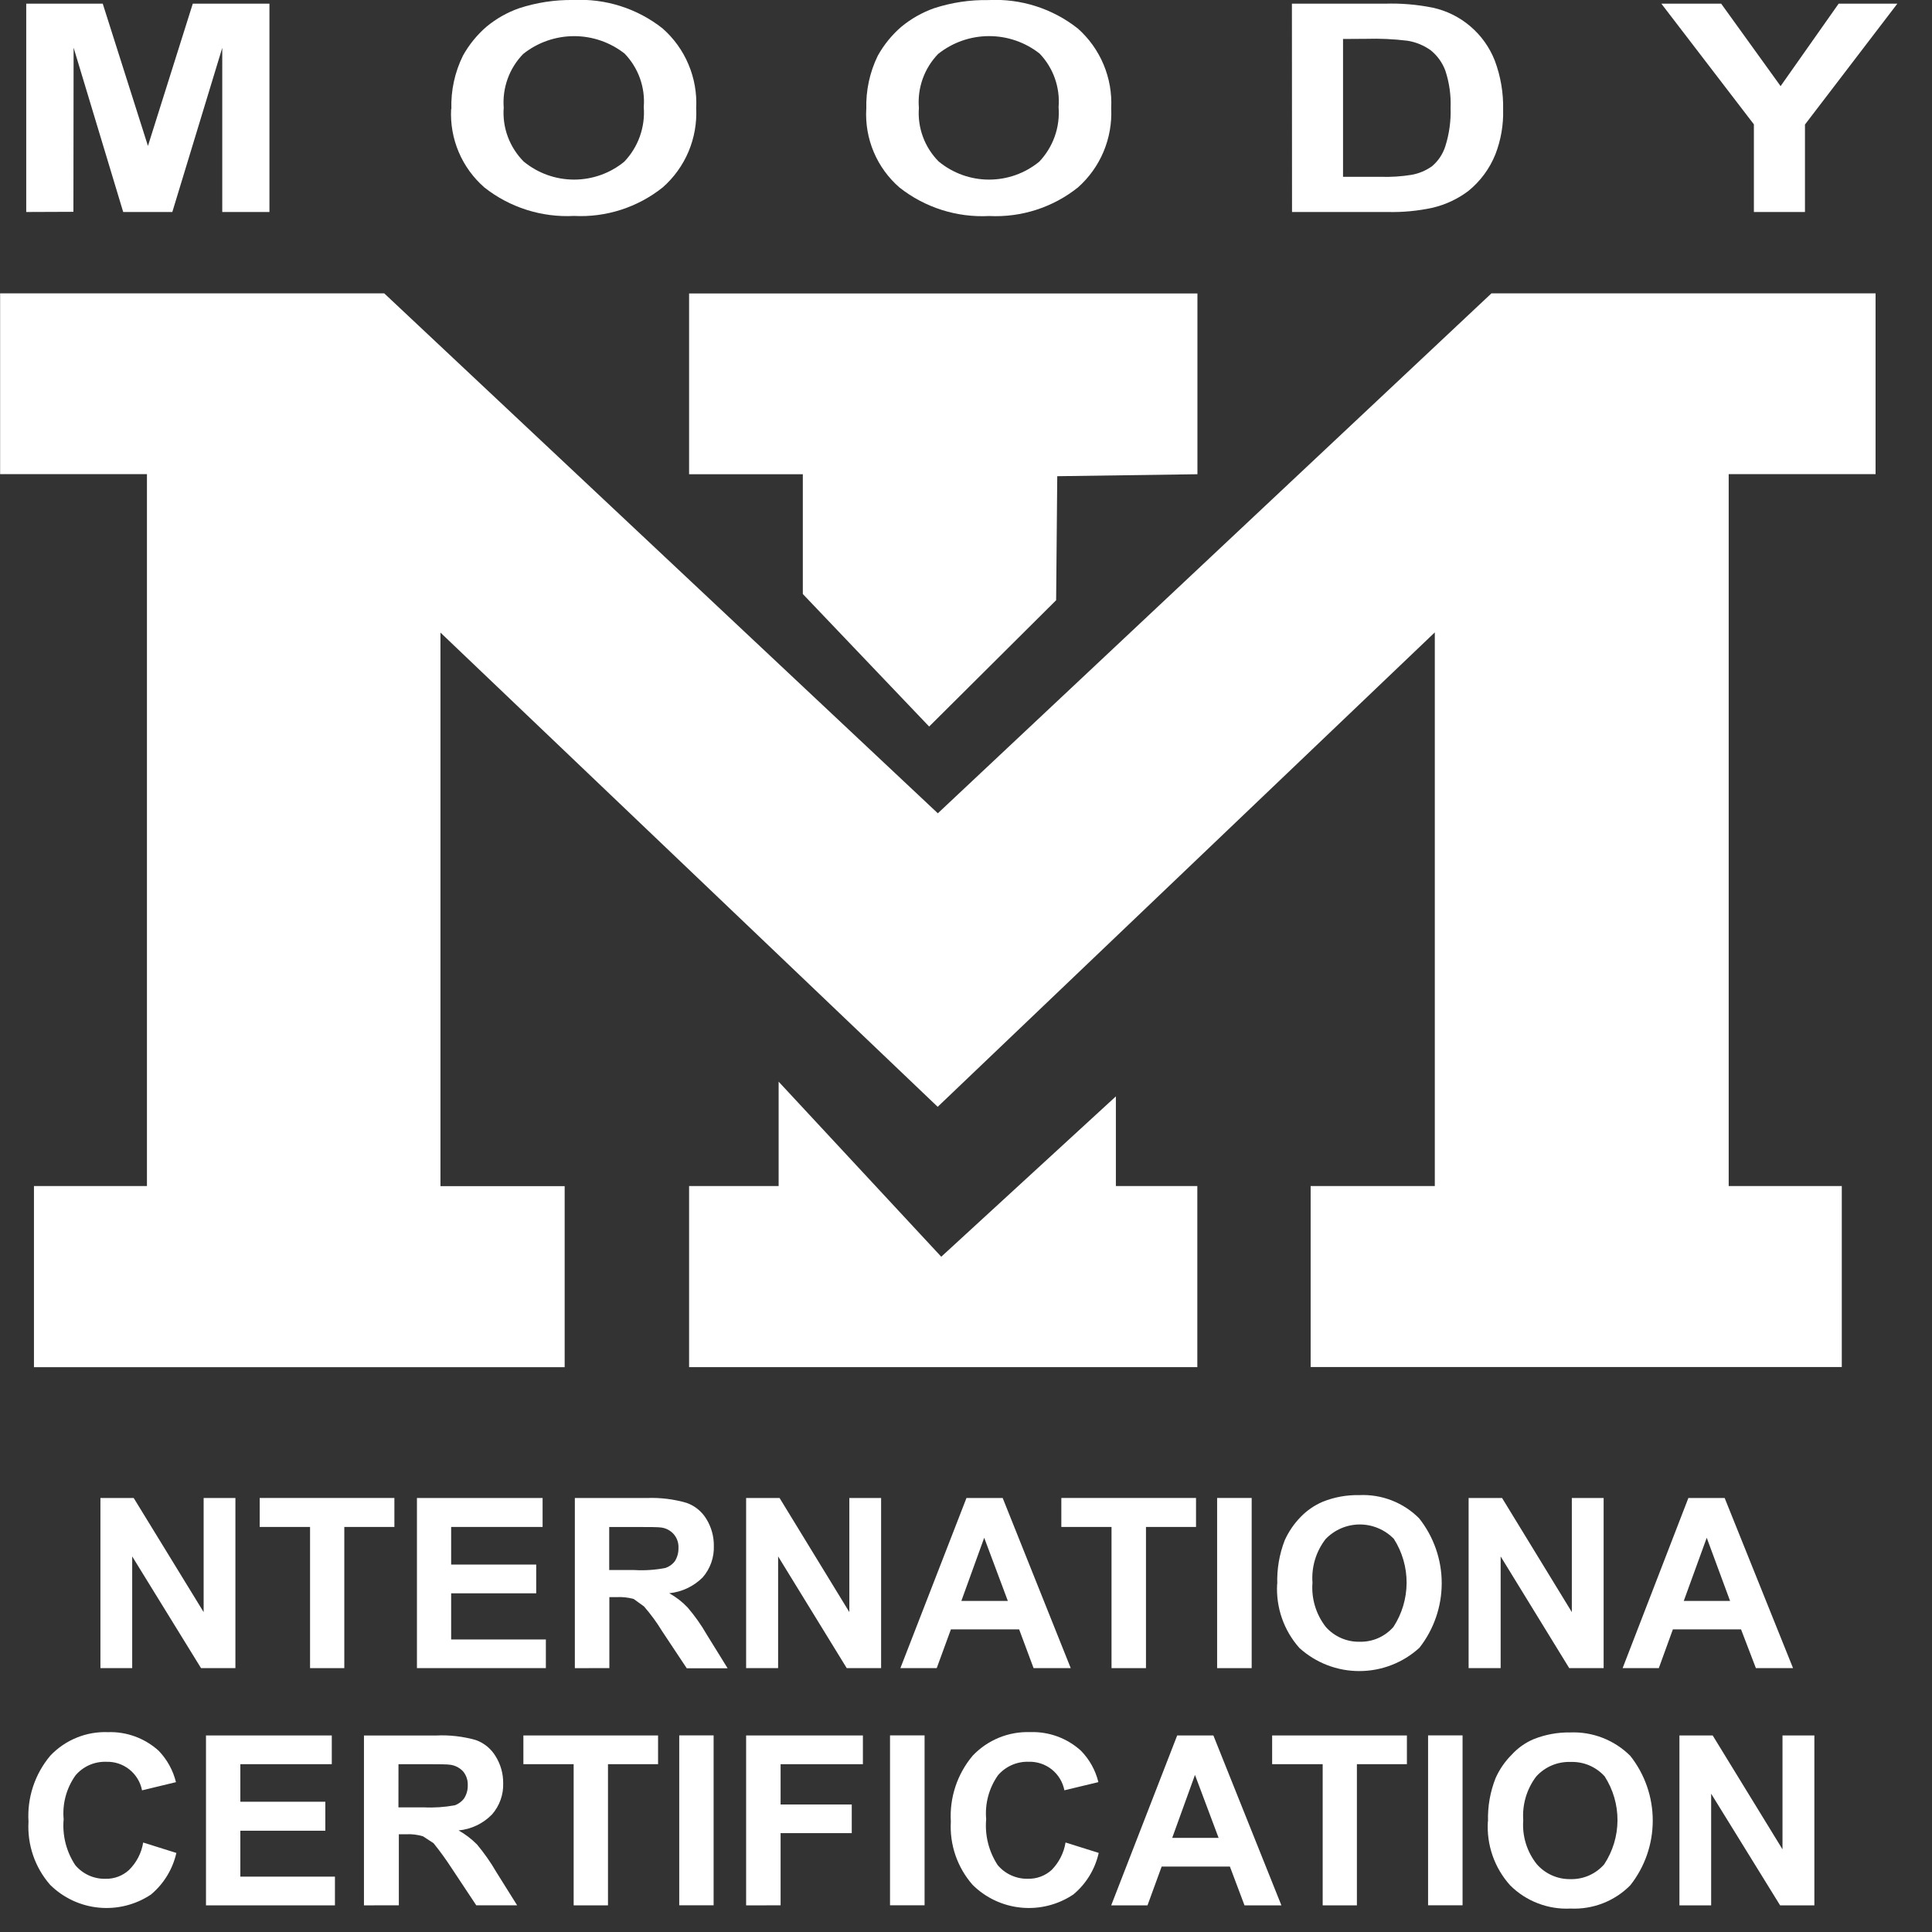 <svg width="52" height="52" viewBox="0 0 52 52" fill="none" xmlns="http://www.w3.org/2000/svg">
<rect x="0" y="0" width="52" height="52" fill="#333333" stroke="none"/>
<g id="logo-8 1" clip-path="url(#clip0_692_2042)">
<g id="logo-8">
<path id="Path 810" d="M0.914 31.922H3.955V12.761H0.003V7.896H10.342L25.242 21.89L40.142 7.896H50.481V12.762H46.528V31.922H49.572V36.794H35.276V31.922H38.618V17.021L25.238 29.79L11.855 17.026V31.925H15.198V36.798H0.914V31.922Z" fill="white"/>
<path id="Path 811" d="M18.547 7.898H32.229V12.764L28.456 12.817L28.426 16.155L25.008 19.555L21.608 15.988V12.764H18.547V7.898Z" fill="white"/>
<path id="Path 812" d="M18.547 31.923H20.957V29.113L25.334 33.825L30.034 29.509V31.923H32.226V36.796H18.547V31.923Z" fill="white"/>
<path id="Path 813" d="M0.706 5.706V0.098H2.765L3.982 3.928L5.189 0.098H7.252V5.706H5.982V1.288L4.638 5.706H3.316L1.981 1.283L1.976 5.701L0.706 5.706Z" fill="white"/>
<path id="Path 814" d="M13.557 2.903C13.538 3.168 13.576 3.434 13.669 3.683C13.762 3.932 13.907 4.158 14.094 4.347C14.475 4.661 14.953 4.833 15.447 4.834C15.941 4.835 16.42 4.665 16.802 4.352C16.988 4.157 17.131 3.926 17.221 3.673C17.311 3.42 17.348 3.151 17.327 2.883C17.348 2.62 17.313 2.355 17.224 2.107C17.135 1.858 16.994 1.632 16.811 1.442C16.421 1.136 15.94 0.971 15.444 0.973C14.949 0.975 14.468 1.144 14.081 1.453C13.896 1.643 13.753 1.871 13.663 2.121C13.573 2.371 13.537 2.638 13.558 2.903M12.149 2.938C12.133 2.439 12.24 1.944 12.461 1.497C12.624 1.204 12.837 0.941 13.09 0.722C13.352 0.504 13.65 0.335 13.971 0.222C14.443 0.068 14.936 -0.007 15.432 -0C16.298 -0.044 17.151 0.227 17.832 0.764C18.135 1.03 18.375 1.362 18.531 1.734C18.688 2.106 18.759 2.509 18.738 2.912C18.758 3.312 18.687 3.711 18.532 4.08C18.376 4.449 18.139 4.778 17.838 5.043C17.163 5.582 16.313 5.856 15.449 5.812C14.579 5.857 13.721 5.585 13.037 5.045C12.738 4.784 12.502 4.459 12.347 4.094C12.192 3.729 12.122 3.334 12.142 2.938" fill="white"/>
<path id="Path 815" d="M24.732 2.903C24.712 3.168 24.749 3.434 24.841 3.683C24.933 3.932 25.078 4.159 25.265 4.347C25.646 4.661 26.124 4.834 26.617 4.834C27.111 4.835 27.589 4.665 27.971 4.352C28.156 4.157 28.298 3.926 28.388 3.673C28.478 3.42 28.513 3.15 28.492 2.883C28.514 2.62 28.479 2.356 28.391 2.107C28.303 1.859 28.163 1.632 27.981 1.442C27.591 1.135 27.109 0.97 26.613 0.972C26.117 0.974 25.637 1.143 25.249 1.453C25.065 1.644 24.923 1.872 24.834 2.122C24.745 2.372 24.71 2.638 24.732 2.903ZM23.317 2.938C23.302 2.439 23.408 1.945 23.627 1.497C23.791 1.204 24.004 0.941 24.258 0.722C24.52 0.505 24.819 0.336 25.139 0.222C25.613 0.067 26.11 -0.007 26.608 0.002C27.474 -0.043 28.327 0.229 29.008 0.766C29.31 1.033 29.547 1.365 29.703 1.737C29.859 2.109 29.929 2.511 29.908 2.914C29.928 3.313 29.857 3.712 29.703 4.081C29.548 4.45 29.312 4.779 29.013 5.045C28.337 5.584 27.488 5.857 26.624 5.814C25.753 5.86 24.895 5.587 24.21 5.047C23.911 4.787 23.674 4.462 23.519 4.097C23.364 3.732 23.294 3.336 23.315 2.94" fill="white"/>
<path id="Path 816" d="M36.148 1.049V4.759H37.166C37.441 4.768 37.717 4.75 37.989 4.706C38.19 4.671 38.38 4.591 38.546 4.472C38.713 4.329 38.836 4.143 38.902 3.934C39.007 3.6 39.055 3.251 39.043 2.902C39.056 2.563 39.008 2.224 38.902 1.902C38.823 1.689 38.689 1.501 38.513 1.357C38.325 1.221 38.108 1.132 37.88 1.096C37.508 1.051 37.134 1.034 36.76 1.045L36.148 1.049ZM34.772 0.099H37.272C37.704 0.085 38.136 0.121 38.56 0.206C38.935 0.287 39.284 0.46 39.575 0.709C39.867 0.957 40.093 1.275 40.233 1.632C40.391 2.054 40.467 2.502 40.457 2.953C40.468 3.362 40.397 3.77 40.249 4.153C40.095 4.538 39.844 4.878 39.521 5.14C39.236 5.355 38.909 5.508 38.561 5.591C38.163 5.677 37.756 5.716 37.349 5.706H34.775L34.772 0.099Z" fill="white"/>
<path id="Path 817" d="M47.206 5.706V3.347L44.715 0.098H46.325L47.925 2.318L49.488 0.098H51.068L48.581 3.352V5.706H47.206Z" fill="white"/>
<path id="Path 818" d="M3.854 49.592L4.747 49.872C4.648 50.31 4.408 50.703 4.063 50.992C3.65 51.267 3.154 51.392 2.66 51.344C2.166 51.297 1.703 51.08 1.35 50.731C0.94 50.262 0.731 49.652 0.767 49.031C0.727 48.385 0.938 47.749 1.354 47.254C1.553 47.044 1.794 46.879 2.062 46.77C2.329 46.66 2.617 46.61 2.906 46.621C3.408 46.604 3.897 46.784 4.27 47.121C4.497 47.357 4.658 47.648 4.736 47.967L3.823 48.187C3.78 47.965 3.659 47.766 3.482 47.625C3.305 47.484 3.084 47.411 2.858 47.419C2.702 47.414 2.546 47.444 2.403 47.507C2.26 47.571 2.133 47.666 2.032 47.785C1.789 48.127 1.675 48.545 1.713 48.964C1.674 49.399 1.784 49.834 2.025 50.199C2.124 50.318 2.25 50.413 2.391 50.477C2.533 50.541 2.687 50.572 2.842 50.568C3.074 50.573 3.3 50.489 3.471 50.332C3.674 50.133 3.808 49.874 3.853 49.594" fill="white"/>
<path id="Path 819" d="M5.544 51.283V46.71H8.93V47.483H6.469V48.494H8.756V49.274H6.469V50.51H9.015V51.283H5.544Z" fill="white"/>
<path id="Path 820" d="M10.724 48.645H11.404C11.683 48.659 11.964 48.64 12.239 48.59C12.342 48.554 12.432 48.487 12.495 48.398C12.56 48.294 12.593 48.173 12.59 48.05C12.595 47.915 12.551 47.782 12.465 47.678C12.372 47.578 12.248 47.515 12.114 47.498C12.041 47.486 11.814 47.483 11.442 47.483H10.725L10.724 48.645ZM9.796 51.283V46.711H11.744C12.103 46.694 12.462 46.736 12.808 46.834C13.032 46.914 13.221 47.07 13.343 47.276C13.475 47.49 13.545 47.737 13.543 47.989C13.555 48.299 13.447 48.602 13.243 48.836C13.004 49.081 12.685 49.234 12.343 49.266C12.524 49.368 12.69 49.495 12.837 49.642C13.033 49.877 13.209 50.127 13.362 50.392L13.919 51.282H12.819L12.156 50.282C12.005 50.05 11.843 49.825 11.668 49.609L11.386 49.425C11.236 49.379 11.079 49.36 10.923 49.37H10.735V51.281L9.796 51.283Z" fill="white"/>
<path id="Path 821" d="M15.44 51.283V47.483H14.087V46.71H17.712V47.483H16.364V51.283H15.44Z" fill="white"/>
<path id="Rectangle 297" d="M19.207 46.708H18.282V51.281H19.207V46.708Z" fill="white"/>
<path id="Path 822" d="M20.082 51.283V46.71H23.225V47.483H21.01V48.568H22.925V49.339H21.01V51.282L20.082 51.283Z" fill="white"/>
<path id="Rectangle 298" d="M24.885 46.708H23.955V51.281H24.885V46.708Z" fill="white"/>
<path id="Path 823" d="M28.679 49.591L29.572 49.871C29.474 50.31 29.234 50.704 28.888 50.991C28.475 51.267 27.98 51.392 27.486 51.344C26.992 51.297 26.529 51.08 26.177 50.73C25.767 50.262 25.556 49.652 25.592 49.03C25.553 48.385 25.764 47.748 26.181 47.253C26.379 47.044 26.62 46.88 26.887 46.77C27.154 46.661 27.441 46.61 27.729 46.62C28.232 46.603 28.721 46.782 29.093 47.12C29.323 47.355 29.486 47.647 29.563 47.966L28.648 48.186C28.605 47.965 28.485 47.765 28.308 47.624C28.132 47.484 27.911 47.411 27.685 47.418C27.529 47.413 27.373 47.444 27.23 47.507C27.087 47.571 26.96 47.665 26.859 47.784C26.618 48.128 26.506 48.545 26.543 48.963C26.504 49.398 26.613 49.833 26.852 50.198C26.951 50.317 27.076 50.412 27.217 50.475C27.358 50.539 27.511 50.571 27.666 50.567C27.901 50.573 28.129 50.489 28.304 50.331C28.502 50.13 28.633 49.872 28.679 49.593" fill="white"/>
<path id="Path 824" d="M32.799 49.467L32.163 47.772L31.55 49.467H32.799ZM34.489 51.283H33.496L33.103 50.239H31.266L30.885 51.283H29.908L31.684 46.71H32.658L34.489 51.283Z" fill="white"/>
<path id="Path 825" d="M35.6 51.283V47.483H34.24V46.71H37.867V47.483H36.521V51.283H35.6Z" fill="white"/>
<path id="Rectangle 299" d="M39.365 46.708H38.437V51.281H39.365V46.708Z" fill="white"/>
<path id="Path 826" d="M40.998 48.995C40.967 49.418 41.096 49.837 41.359 50.17C41.472 50.301 41.612 50.405 41.77 50.475C41.928 50.546 42.099 50.58 42.272 50.577C42.443 50.581 42.613 50.547 42.77 50.478C42.926 50.409 43.066 50.306 43.178 50.177C43.409 49.826 43.533 49.416 43.535 48.996C43.537 48.576 43.417 48.165 43.19 47.812C43.075 47.684 42.933 47.583 42.774 47.515C42.616 47.448 42.444 47.417 42.272 47.423C42.098 47.417 41.925 47.449 41.765 47.517C41.605 47.585 41.462 47.687 41.346 47.816C41.09 48.155 40.967 48.575 40.999 48.999M40.05 49.024C40.038 48.624 40.108 48.225 40.256 47.853C40.36 47.622 40.504 47.412 40.683 47.233C40.847 47.052 41.048 46.908 41.273 46.812C41.586 46.686 41.921 46.624 42.258 46.629C42.557 46.616 42.856 46.666 43.135 46.774C43.414 46.883 43.668 47.048 43.88 47.26C44.272 47.756 44.484 48.369 44.484 49.001C44.484 49.633 44.272 50.246 43.88 50.742C43.671 50.954 43.419 51.119 43.142 51.227C42.864 51.335 42.567 51.383 42.27 51.369C41.971 51.384 41.672 51.336 41.392 51.228C41.112 51.121 40.858 50.956 40.646 50.744C40.437 50.512 40.276 50.24 40.173 49.945C40.07 49.65 40.027 49.337 40.046 49.025" fill="white"/>
<path id="Path 827" d="M45.202 51.283V46.71H46.097L47.976 49.775V46.71H48.834V51.283H47.912L46.056 48.278V51.283H45.202Z" fill="white"/>
<path id="Path 828" d="M2.703 44.898V40.318H3.598L5.481 43.39V40.318H6.336V44.898H5.411L3.558 41.891V44.898H2.703Z" fill="white"/>
<path id="Path 829" d="M8.345 44.898V41.098H6.99V40.318H10.615V41.098H9.267V44.898H8.345Z" fill="white"/>
<path id="Path 830" d="M11.222 44.898V40.318H14.604V41.098H12.143V42.111H14.432V42.884H12.143V44.127H14.692V44.897L11.222 44.898Z" fill="white"/>
<path id="Path 831" d="M16.397 42.258H17.077C17.356 42.274 17.635 42.255 17.91 42.202C18.012 42.168 18.102 42.103 18.166 42.016C18.231 41.911 18.264 41.789 18.261 41.665C18.268 41.53 18.224 41.398 18.136 41.295C18.048 41.194 17.926 41.129 17.794 41.113C17.713 41.101 17.488 41.099 17.116 41.099H16.397V42.258ZM15.472 44.899V40.319H17.413C17.773 40.305 18.133 40.349 18.479 40.45C18.702 40.528 18.891 40.682 19.013 40.885C19.146 41.102 19.216 41.352 19.213 41.607C19.224 41.918 19.117 42.221 18.913 42.456C18.671 42.697 18.353 42.848 18.013 42.882C18.195 42.984 18.362 43.112 18.506 43.264C18.703 43.493 18.877 43.74 19.027 44.002L19.584 44.902H18.484L17.82 43.902C17.677 43.666 17.513 43.444 17.332 43.236L17.055 43.036C16.903 42.995 16.745 42.978 16.588 42.987H16.401V44.897L15.472 44.899Z" fill="white"/>
<path id="Path 832" d="M20.082 44.898V40.318H20.982L22.86 43.39V40.318H23.715V44.898H22.79L20.943 41.891V44.898H20.082Z" fill="white"/>
<path id="Path 833" d="M27.126 43.089L26.49 41.389L25.875 43.089H27.126ZM28.819 44.898H27.819L27.43 43.854H25.594L25.212 44.898H24.234L26.013 40.318H26.987L28.819 44.898Z" fill="white"/>
<path id="Path 834" d="M29.917 44.898V41.098H28.566V40.318H32.191V41.098H30.844V44.898H29.917Z" fill="white"/>
<path id="Rectangle 300" d="M33.689 40.318H32.759V44.898H33.689V40.318Z" fill="white"/>
<path id="Path 835" d="M35.325 42.605C35.293 43.03 35.421 43.451 35.683 43.788C35.797 43.917 35.938 44.02 36.097 44.089C36.255 44.158 36.426 44.192 36.599 44.188C36.77 44.191 36.94 44.158 37.096 44.089C37.253 44.019 37.392 43.917 37.505 43.788C37.734 43.436 37.857 43.025 37.859 42.605C37.861 42.185 37.742 41.773 37.516 41.419C37.396 41.296 37.253 41.198 37.095 41.132C36.937 41.065 36.768 41.031 36.596 41.031C36.425 41.032 36.255 41.067 36.098 41.134C35.94 41.202 35.798 41.3 35.679 41.424C35.419 41.76 35.293 42.18 35.326 42.604M34.378 42.635C34.365 42.233 34.433 41.833 34.578 41.458C34.683 41.226 34.827 41.014 35.005 40.831C35.173 40.656 35.375 40.517 35.598 40.421C35.911 40.295 36.246 40.234 36.584 40.241C36.882 40.227 37.179 40.275 37.457 40.383C37.735 40.491 37.988 40.656 38.198 40.868C38.589 41.363 38.803 41.976 38.804 42.607C38.805 43.238 38.594 43.852 38.205 44.349C37.764 44.752 37.188 44.976 36.591 44.977C35.993 44.979 35.417 44.757 34.974 44.356C34.554 43.884 34.339 43.265 34.374 42.635" fill="white"/>
<path id="Path 836" d="M39.528 44.898V40.318H40.428L42.306 43.39V40.318H43.162V44.898H42.236L40.39 41.891V44.898H39.528Z" fill="white"/>
<path id="Path 837" d="M46.565 43.089L45.937 41.389L45.319 43.089H46.565ZM48.26 44.898H47.26L46.86 43.854H45.026L44.647 44.898H43.673L45.443 40.318H46.419L48.26 44.898Z" fill="white"/>
</g>
</g>
<defs>
<clipPath id="clip0_692_2042">
<rect width="51.072" height="51.364" fill="white"/>
</clipPath>
</defs>
</svg>
